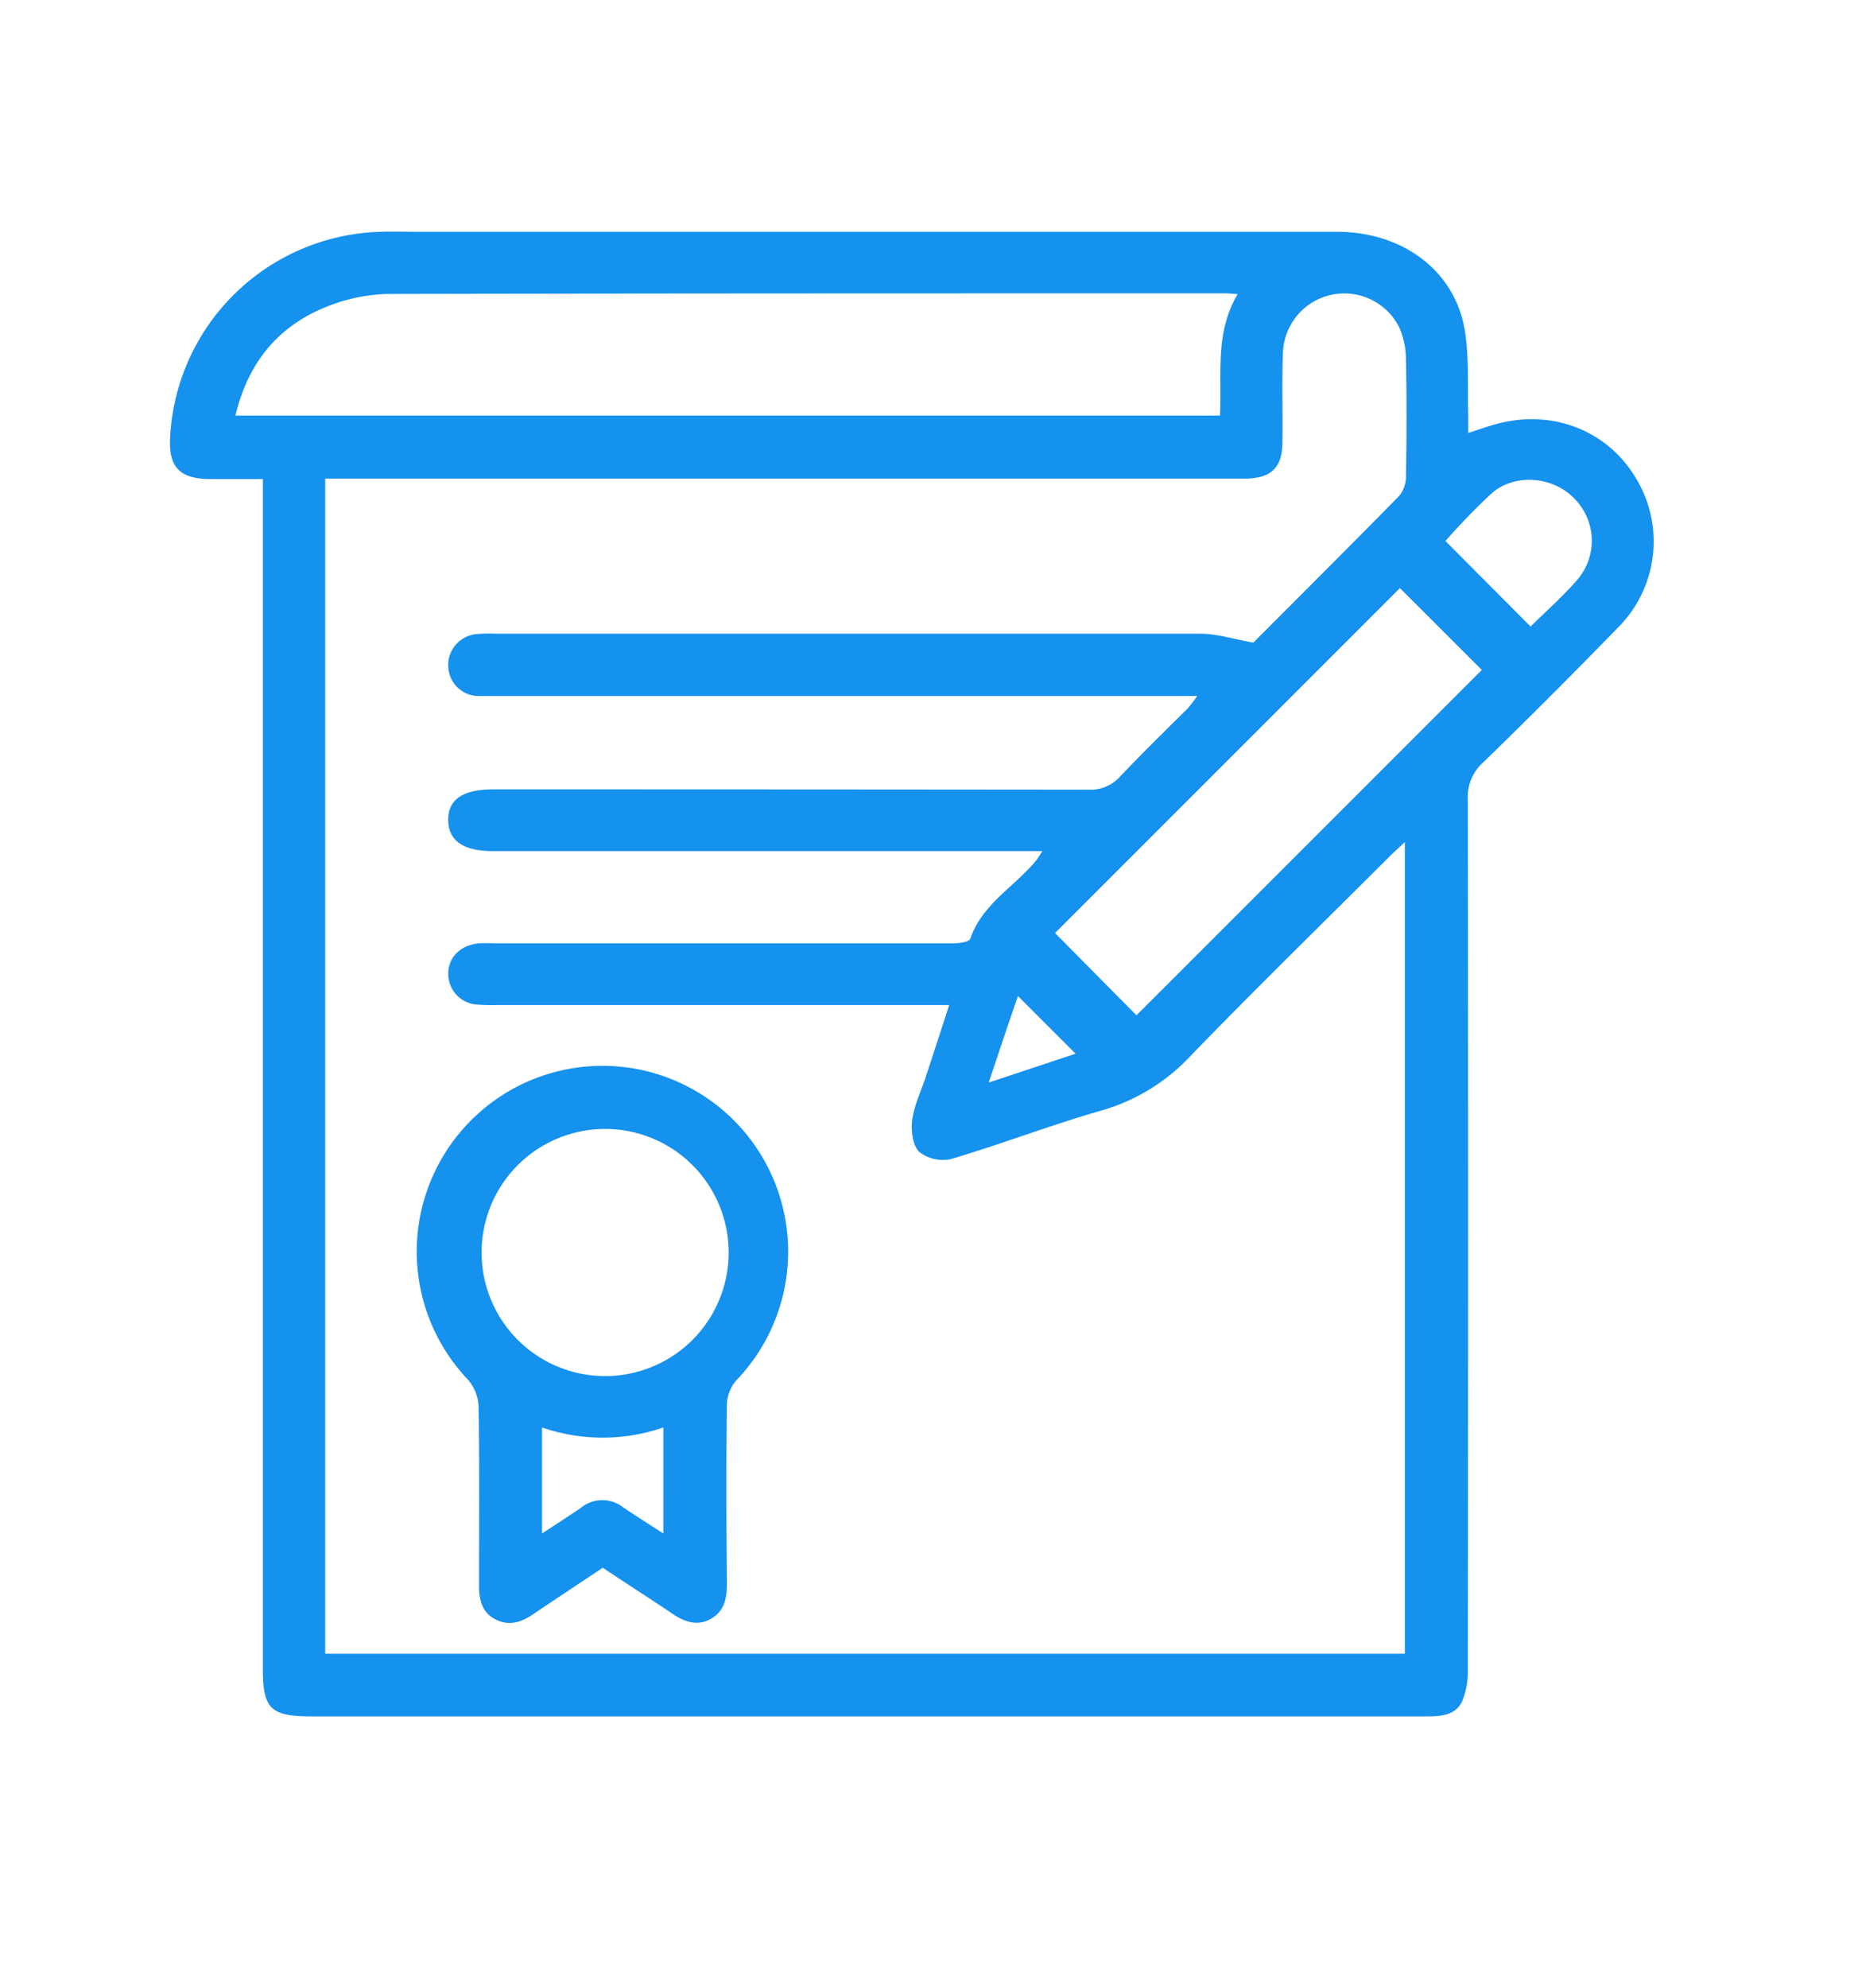 <svg id="Layer_1" data-name="Layer 1" xmlns="http://www.w3.org/2000/svg" viewBox="0 0 290.16 310.32"><path d="M41.05,74.79c-2.91,0-5.52,0-8.14,0-4.92,0-6.66-1.91-6.33-6.76A33.83,33.83,0,0,1,59.49,36.19c1.89-.07,3.77,0,5.66,0q71.82,0,143.66,0c10.23,0,18.39,6.07,19.93,15.32.72,4.33.41,8.83.55,13.25,0,.84,0,1.69,0,2.83,1.81-.57,3.34-1.15,4.92-1.53,8.68-2.12,17.08,1.36,21.39,8.8a19,19,0,0,1-3,23.19q-10.35,10.65-21,21a7.16,7.16,0,0,0-2.38,5.64q.1,68,0,136a11.91,11.91,0,0,1-.88,4.9c-1,2.14-3.18,2.36-5.35,2.36q-22.62,0-45.25,0H48.55c-6.27,0-7.5-1.21-7.5-7.36V74.79Zm9.74,183.38h168.6V131.47c-1,.94-1.7,1.56-2.36,2.21-10.34,10.33-20.8,20.53-30.95,31a30.46,30.46,0,0,1-13.88,8.63c-7.95,2.28-15.7,5.26-23.63,7.62a6,6,0,0,1-5-1.09c-1.05-1-1.33-3.38-1.11-5,.3-2.29,1.38-4.47,2.11-6.71,1.19-3.62,2.37-7.24,3.67-11.23H77.67a26.81,26.81,0,0,1-3.11-.07A4.79,4.79,0,0,1,70,152c0-2.54,1.89-4.43,4.7-4.72a24.06,24.06,0,0,1,2.55,0H99.58q24.6,0,49.2,0c.95,0,2.57-.22,2.74-.72,1.86-5.43,6.9-8.11,10.27-12.2.31-.38.54-.82,1-1.49H77q-6.89,0-7-4.73c-.09-3.28,2.23-4.91,7-4.91q46.53,0,93,.05a6.15,6.15,0,0,0,4.93-2.06c3.44-3.63,7-7.09,10.56-10.64a20.18,20.18,0,0,0,1.48-1.92H77.44c-.94,0-1.89,0-2.82,0A4.77,4.77,0,0,1,70,104.05,4.85,4.85,0,0,1,74.34,99a23,23,0,0,1,3.11-.07q55,0,110,0c2.55,0,5.09.83,8.29,1.39,7.14-7.16,14.95-14.94,22.68-22.81a4.75,4.75,0,0,0,1.15-3c.1-6.12.12-12.25,0-18.38a12.89,12.89,0,0,0-1-4.91,9.59,9.59,0,0,0-18.22,4.07c-.18,4.62,0,9.24-.08,13.86-.06,3.83-1.71,5.44-5.55,5.57-.94,0-1.88,0-2.83,0H50.79ZM193.28,45.92c-1-.07-1.33-.12-1.7-.12-43.64,0-87.28,0-130.91.09a27.15,27.15,0,0,0-10.11,2.18c-7.39,3.09-11.91,8.82-13.79,16.82H190.52C190.84,58.44,189.68,52,193.28,45.92Zm25.34,45.89-53.86,53.85,12.72,12.84c17.84-17.82,35.92-35.9,53.93-53.91Zm20.41,6c2.45-2.43,5.08-4.73,7.34-7.35a9.33,9.33,0,0,0-.49-12.61c-3.32-3.47-9.18-4-12.85-.91a103,103,0,0,0-7.3,7.52ZM154.41,169l13.56-4.5-9-9C157.54,159.62,156.1,163.93,154.41,169Z" style="fill:#1591ee"/><path d="M94.13,244.75c-3.75,2.5-7.36,4.88-10.94,7.3-1.84,1.24-3.72,1.83-5.82.76s-2.56-3.06-2.56-5.26c0-9.32.08-18.65-.07-28a6.81,6.81,0,0,0-1.66-4.16,29,29,0,1,1,41.91.1,6.06,6.06,0,0,0-1.47,3.66c-.12,9.32-.09,18.65,0,28,0,2.28-.33,4.35-2.52,5.58s-4.29.42-6.27-1C101.28,249.43,97.8,247.19,94.13,244.75Zm0-68.5A19.29,19.29,0,0,0,94,214.82a19.29,19.29,0,1,0,.14-38.57ZM84.65,239.4c2.29-1.51,4.25-2.75,6.15-4.07a5.26,5.26,0,0,1,6.53,0c2,1.34,4,2.61,6.26,4.07V222.85a29.06,29.06,0,0,1-18.94,0Z" style="fill:#1591ee"/></svg>